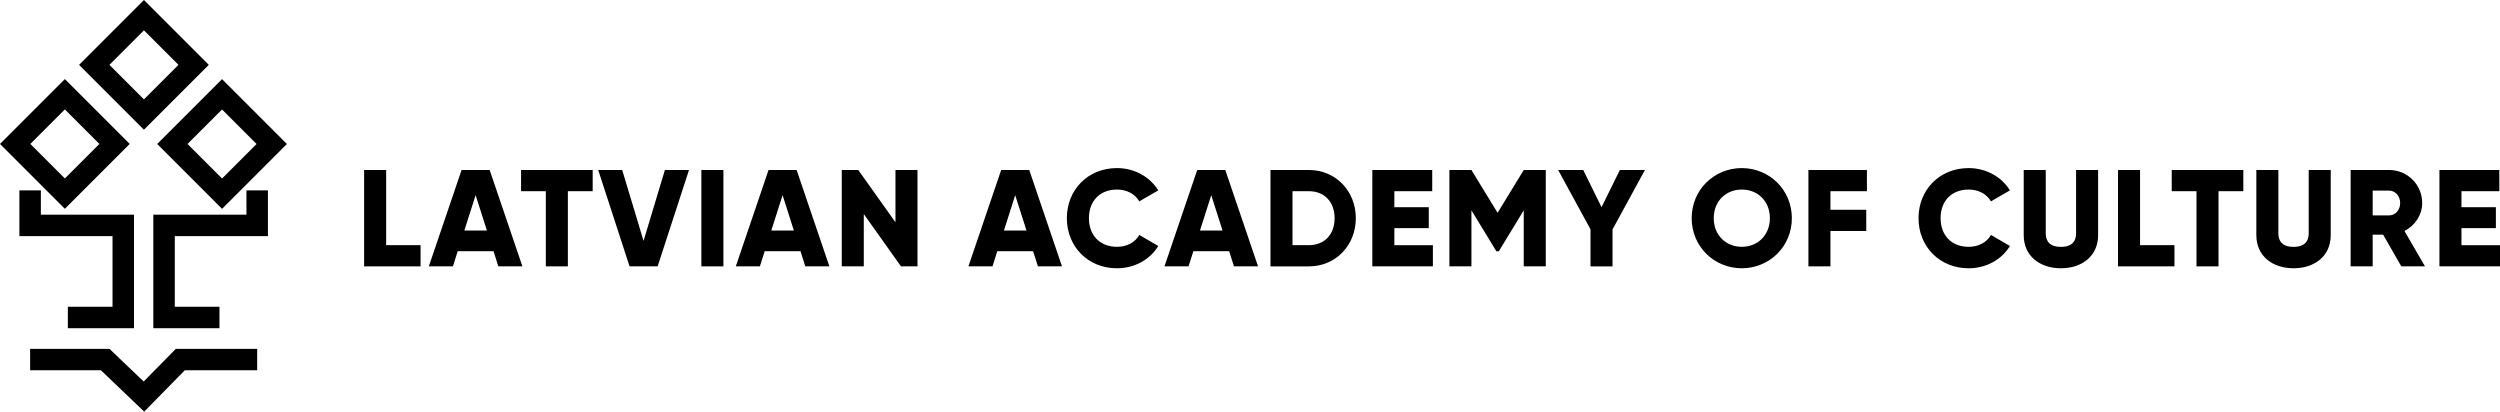 <?xml version="1.0" encoding="UTF-8"?>
<svg id="Layer_2" data-name="Layer 2" xmlns="http://www.w3.org/2000/svg" viewBox="0 0 484.58 79.79">
  <g id="Layer_1-2" data-name="Layer 1">
    <g>
      <g>
        <path d="m5.88,27.9l6.69-6.69,6.69,6.69-6.69,6.69-6.69-6.69Zm-5.88,0l12.57,12.57,12.57-12.57-12.57-12.57L0,27.9Z"/>
        <path d="m21.21,12.57l6.69-6.69,6.69,6.69-6.69,6.69-6.69-6.69ZM27.9,0l-12.57,12.57,12.57,12.57,12.57-12.57L27.9,0Z"/>
        <path d="m36.35,27.91l6.69,6.69,6.69-6.69-6.69-6.69-6.69,6.69Zm6.69,12.57l-12.57-12.57,12.57-12.57,12.57,12.57-12.57,12.57Z"/>
        <polygon points="25.97 63.62 13.15 63.62 13.15 59.46 21.81 59.46 21.81 45.77 3.76 45.77 3.76 36.9 7.92 36.9 7.92 41.61 25.97 41.61 25.97 63.62"/>
        <polygon points="42.54 63.62 29.72 63.62 29.72 41.61 47.77 41.61 47.77 36.9 51.93 36.9 51.93 45.77 33.88 45.77 33.88 59.46 42.54 59.46 42.54 63.62"/>
        <polygon points="34.08 67.62 27.85 73.95 21.23 67.62 5.84 67.62 5.84 71.77 19.56 71.77 27.95 79.79 35.82 71.77 49.85 71.77 49.85 67.62 34.08 67.62"/>
      </g>
      <g>
        <path d="m81.52,47.52v4.11h-10.94v-18.68h4.27v14.57h6.67Z"/>
        <path d="m95.66,48.69h-6.94l-.93,2.94h-4.67l6.35-18.68h5.44l6.35,18.68h-4.67l-.93-2.94Zm-1.28-4l-2.19-6.86-2.19,6.86h4.38Z"/>
        <path d="m114.87,37.06h-4.8v14.57h-4.27v-14.57h-4.8v-4.11h13.88v4.11Z"/>
        <path d="m115.93,32.95h4.67l4.14,13.74,4.14-13.74h4.67l-6.08,18.68h-5.44l-6.08-18.68Z"/>
        <path d="m140.22,32.95v18.68h-4.27v-18.68h4.27Z"/>
        <path d="m155.16,48.69h-6.94l-.93,2.94h-4.67l6.35-18.68h5.44l6.35,18.68h-4.67l-.93-2.94Zm-1.28-4l-2.19-6.86-2.19,6.86h4.38Z"/>
        <path d="m177.84,32.95v18.68h-3.2l-7.21-10.14v10.14h-4.27v-18.68h3.2l7.21,10.14v-10.14h4.27Z"/>
        <path d="m200.25,48.69h-6.94l-.93,2.94h-4.67l6.35-18.68h5.44l6.35,18.68h-4.67l-.93-2.94Zm-1.28-4l-2.19-6.86-2.19,6.86h4.38Z"/>
        <path d="m206.79,42.29c0-5.5,4.08-9.71,9.71-9.71,3.39,0,6.38,1.68,8.01,4.32l-3.68,2.13c-.83-1.44-2.43-2.29-4.32-2.29-3.31,0-5.44,2.21-5.44,5.55s2.14,5.55,5.44,5.55c1.9,0,3.52-.85,4.32-2.3l3.68,2.14c-1.6,2.64-4.59,4.32-8.01,4.32-5.63,0-9.71-4.22-9.71-9.71Z"/>
        <path d="m238.25,48.69h-6.94l-.93,2.94h-4.67l6.35-18.68h5.44l6.35,18.68h-4.67l-.93-2.94Zm-1.28-4l-2.19-6.86-2.19,6.86h4.38Z"/>
        <path d="m262.8,42.29c0,5.28-3.92,9.34-9.07,9.34h-7.47v-18.68h7.47c5.15,0,9.07,4.06,9.07,9.34Zm-4.11,0c0-3.2-2.03-5.23-4.96-5.23h-3.2v10.46h3.2c2.94,0,4.96-2.03,4.96-5.23Z"/>
        <path d="m277.74,47.52v4.11h-11.74v-18.68h11.61v4.11h-7.34v3.1h6.67v4.06h-6.67v3.31h7.47Z"/>
        <path d="m299.62,51.63h-4.27v-10.86l-4.83,7.93h-.48l-4.83-7.93v10.86h-4.27v-18.68h4.27l5.07,8.3,5.07-8.3h4.27v18.68Z"/>
        <path d="m312.56,44.45v7.18h-4.27v-7.18l-6.27-11.5h4.86l3.55,7.21,3.55-7.21h4.86l-6.27,11.5Z"/>
        <path d="m327.9,42.29c0-5.5,4.35-9.71,9.71-9.71s9.71,4.22,9.71,9.71-4.35,9.71-9.71,9.71-9.71-4.22-9.71-9.71Zm15.16,0c0-3.34-2.4-5.55-5.44-5.55s-5.44,2.21-5.44,5.55,2.4,5.55,5.44,5.55,5.44-2.22,5.44-5.55Z"/>
        <path d="m354.8,37.06v3.6h6.94v4.11h-6.94v6.86h-4.27v-18.68h11.34v4.11h-7.07Z"/>
        <path d="m371.87,42.29c0-5.5,4.08-9.71,9.71-9.71,3.39,0,6.38,1.68,8.01,4.32l-3.68,2.13c-.83-1.44-2.43-2.29-4.32-2.29-3.31,0-5.44,2.21-5.44,5.55s2.14,5.55,5.44,5.55c1.9,0,3.52-.85,4.32-2.3l3.68,2.14c-1.6,2.64-4.59,4.32-8.01,4.32-5.63,0-9.71-4.22-9.71-9.71Z"/>
        <path d="m392.26,45.6v-12.65h4.27v12.28c0,1.41.67,2.62,2.94,2.62s2.94-1.2,2.94-2.62v-12.28h4.27v12.65c0,4-3.1,6.4-7.21,6.4s-7.21-2.4-7.21-6.4Z"/>
        <path d="m421.48,47.52v4.11h-10.94v-18.68h4.27v14.57h6.67Z"/>
        <path d="m434.82,37.06h-4.8v14.57h-4.27v-14.57h-4.8v-4.11h13.88v4.11Z"/>
        <path d="m437.35,45.6v-12.65h4.27v12.28c0,1.41.67,2.62,2.94,2.62s2.94-1.2,2.94-2.62v-12.28h4.27v12.65c0,4-3.1,6.4-7.21,6.4s-7.21-2.4-7.21-6.4Z"/>
        <path d="m461.93,45.49h-2.03v6.14h-4.27v-18.68h7.47c3.55,0,6.4,2.86,6.4,6.4,0,2.3-1.39,4.38-3.44,5.42l3.98,6.86h-4.59l-3.52-6.14Zm-2.03-3.74h3.2c1.17,0,2.13-1.04,2.13-2.4s-.96-2.4-2.13-2.4h-3.2v4.8Z"/>
        <path d="m484.58,47.52v4.11h-11.74v-18.68h11.61v4.11h-7.34v3.1h6.67v4.06h-6.67v3.31h7.47Z"/>
      </g>
    </g>
  </g>
</svg>
